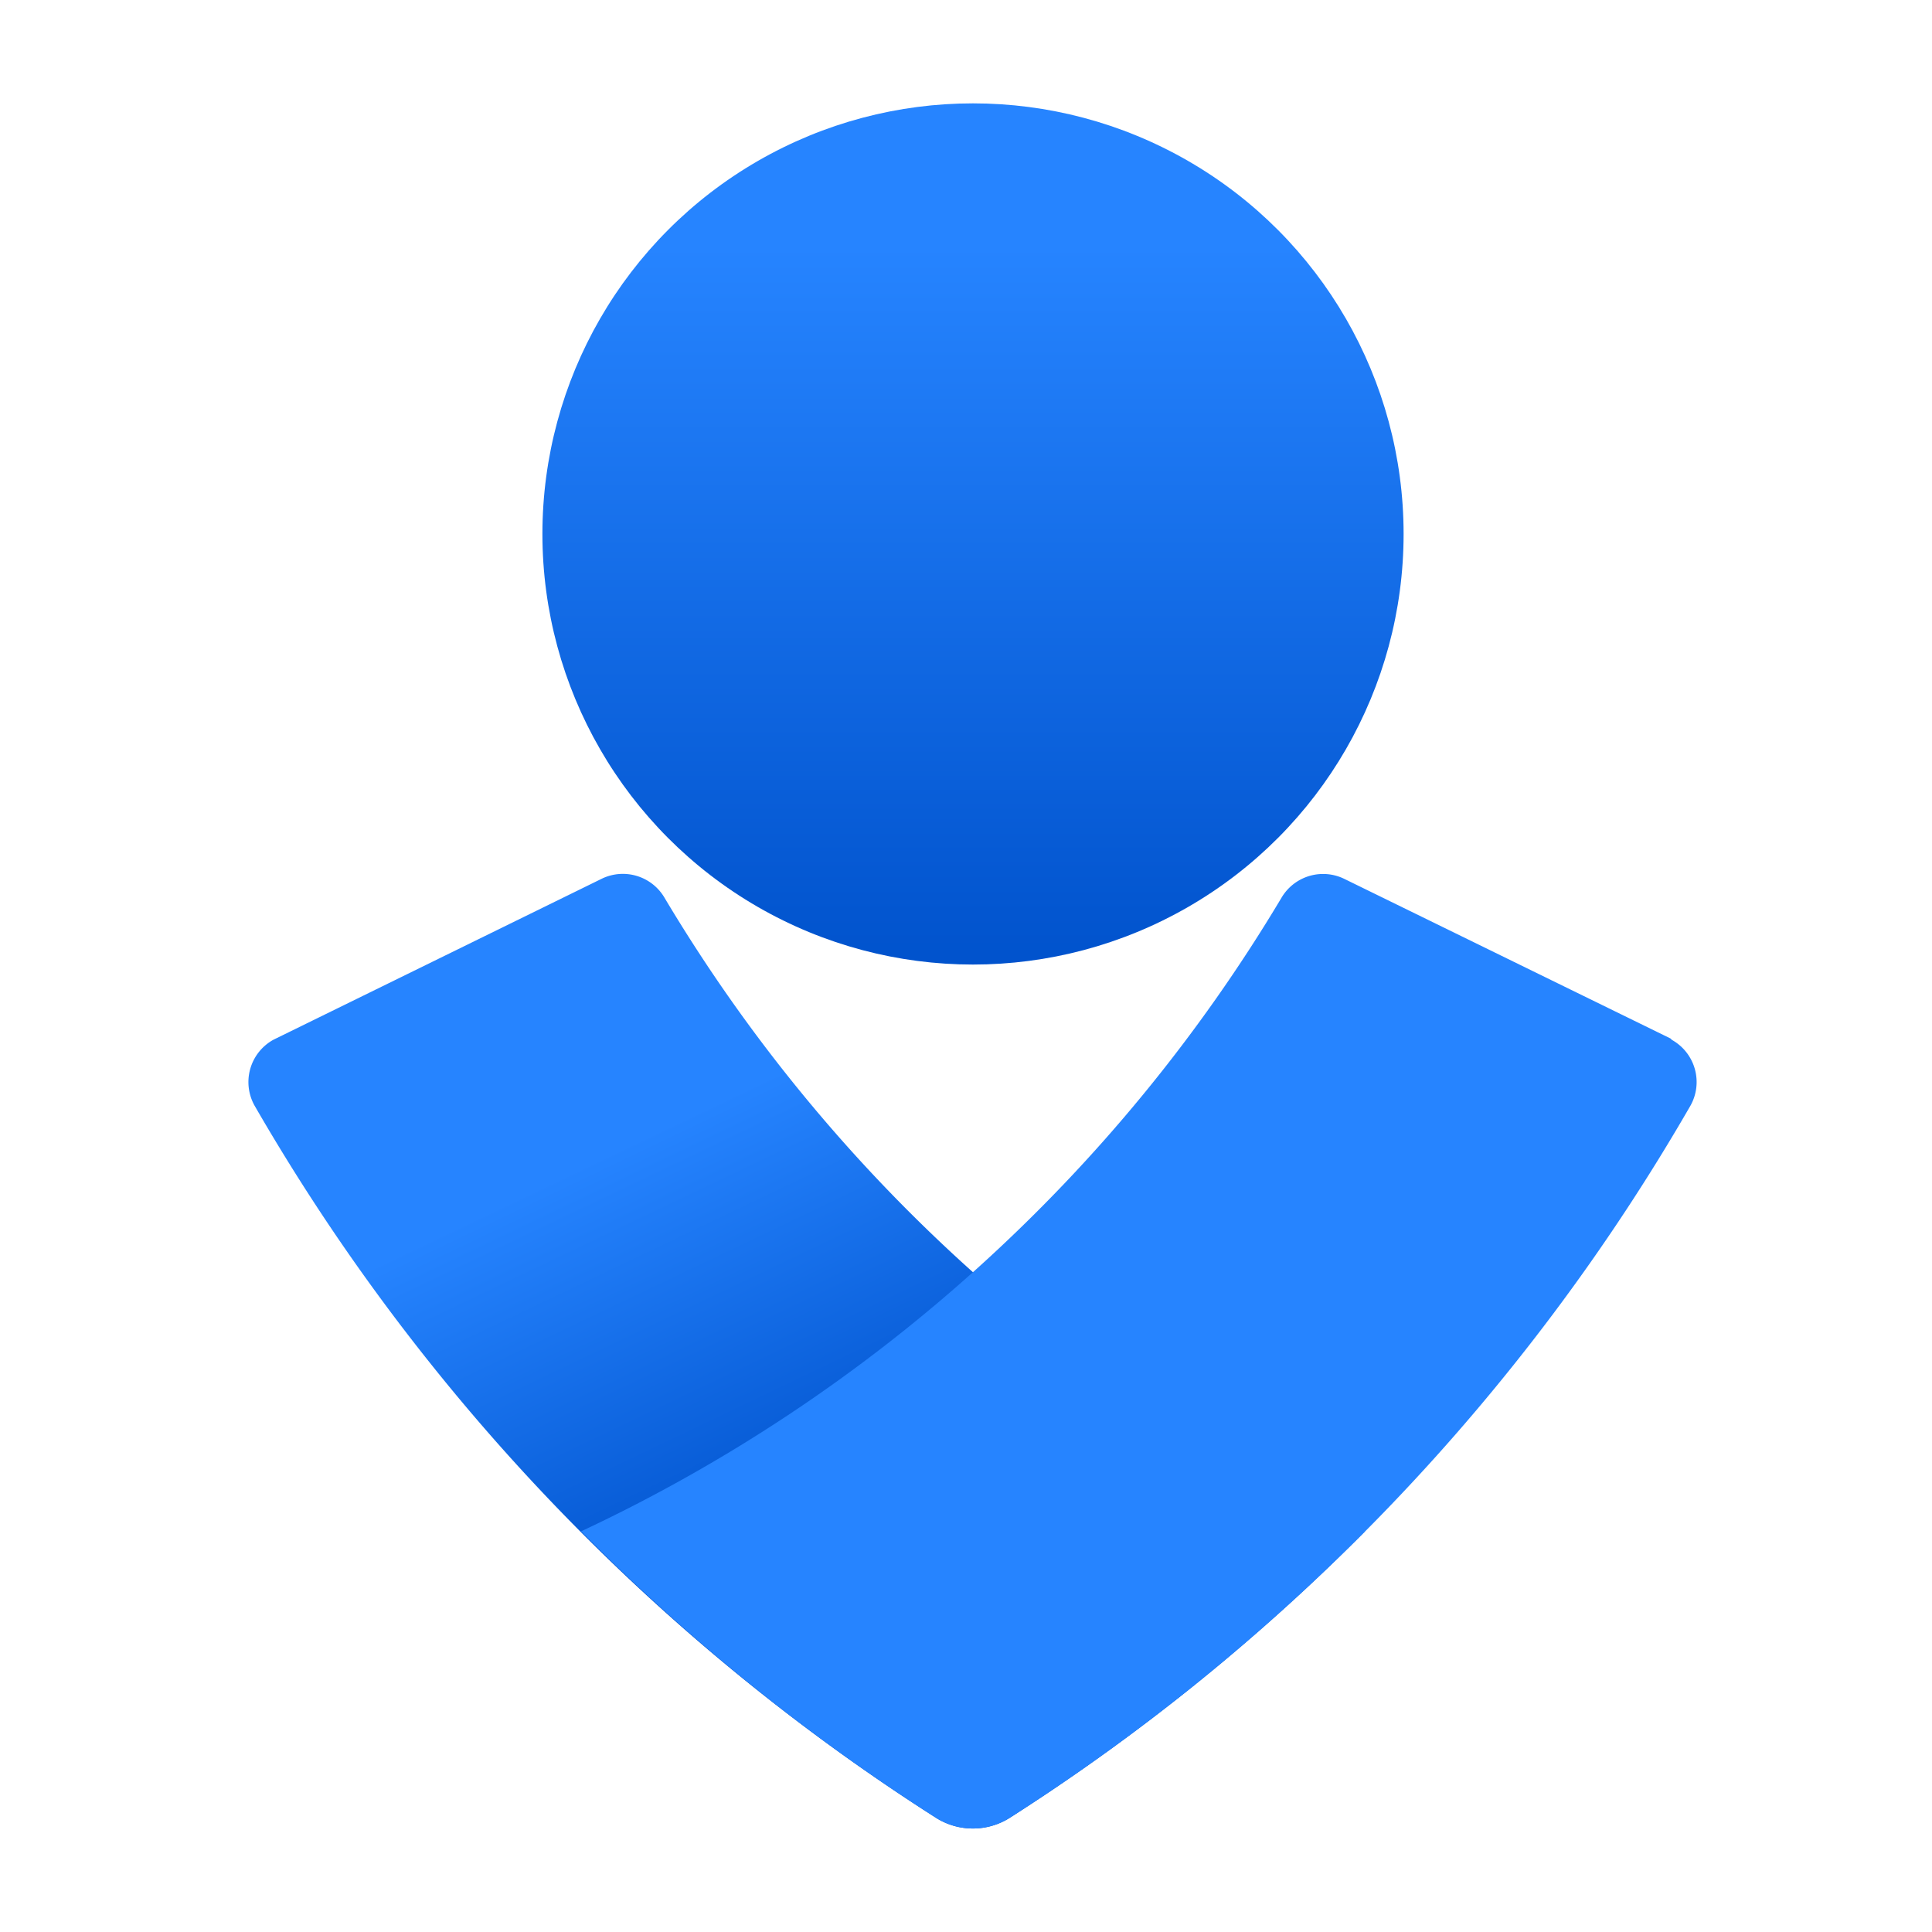 <svg id="Logos" xmlns="http://www.w3.org/2000/svg" xmlns:xlink="http://www.w3.org/1999/xlink" width="80" height="80" viewBox="0 0 80 80"><defs><style>.cls-1{fill:url(#linear-gradient);}.cls-2{fill:url(#linear-gradient-2);}.cls-3{fill:#2684ff;}</style><linearGradient id="linear-gradient" x1="40.29" y1="2010.59" x2="40.29" y2="1973.99" gradientTransform="matrix(1, 0, 0, -1, 0, 2020.8)" gradientUnits="userSpaceOnUse"><stop offset="0" stop-color="#2684ff"/><stop offset="0.82" stop-color="#0052cc"/></linearGradient><linearGradient id="linear-gradient-2" x1="29.3" y1="1975.02" x2="41.56" y2="1949.36" gradientTransform="matrix(1, 0, 0, -1, 0, 2020.8)" gradientUnits="userSpaceOnUse"><stop offset="0" stop-color="#2684ff"/><stop offset="0.62" stop-color="#0052cc"/></linearGradient></defs><title>opgenie-icon-gradient-blue</title><g id="Layer_2" data-name="Layer 2"><g id="Layer_1-2" data-name="Layer 1-2"><circle class="cls-1" cx="40.29" cy="22.11" r="17.83"/><path class="cls-2" d="M38.77,75.28a85.81,85.81,0,0,1-28.23-29.5,2,2,0,0,1,.77-2.72l.1-.05,13.5-6.62a2,2,0,0,1,2.61.79,66.66,66.66,0,0,0,29,26.23A85.52,85.52,0,0,1,41.8,75.28,2.86,2.86,0,0,1,38.77,75.28Z"/><path class="cls-3" d="M41.8,75.28A85.81,85.81,0,0,0,70,45.78a2,2,0,0,0-.77-2.72L69.17,43,55.66,36.39a2,2,0,0,0-2.6.79,66.74,66.74,0,0,1-29,26.23A85.14,85.14,0,0,0,38.77,75.28,2.86,2.86,0,0,0,41.8,75.28Z"/></g></g></svg>